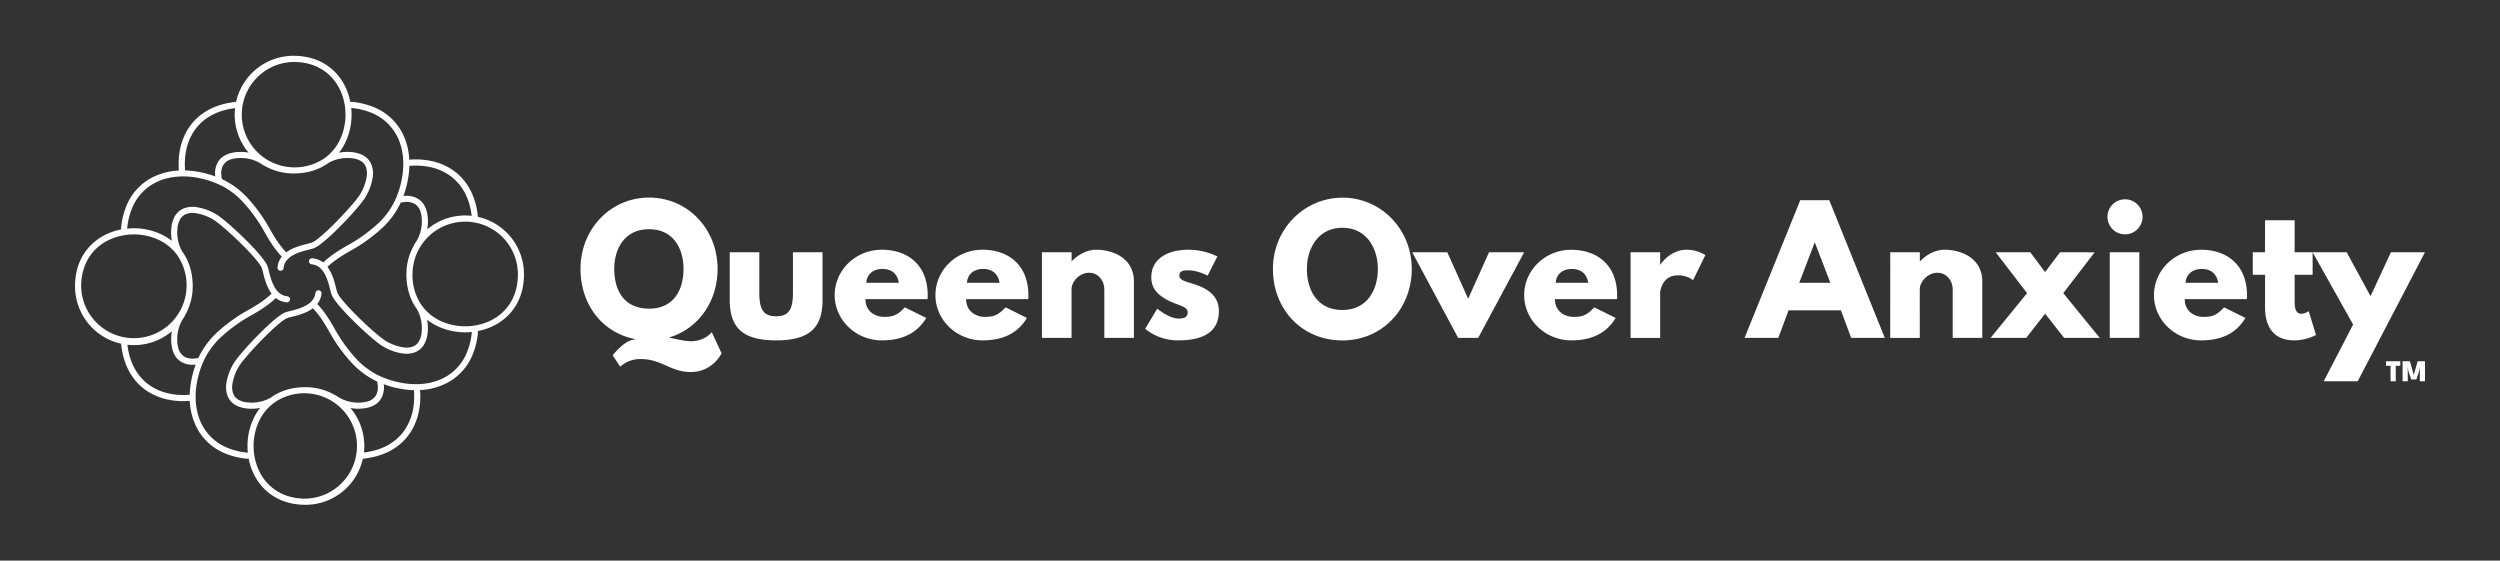 <svg id="Layer_1" data-name="Layer 1" xmlns="http://www.w3.org/2000/svg" viewBox="0 0 1530.33 343.18"><rect x="0" y="0" width="1530.33" height="343.18" fill="#333333" stroke="none"/><defs><style>.cls-1{fill:#fff;}</style></defs><g id="c797d3e9-9a12-4e97-ae3e-3adf8f9e03d5"><path class="cls-1" d="M215.07,66.08H215a40.11,40.11,0,0,1,.21,4.11,39.44,39.44,0,0,1-2.78,14.65,34.92,34.92,0,0,1-4.92,8.62,27.77,27.77,0,0,1,8.23-.3,17.67,17.67,0,0,1,6.86,2.12,11,11,0,0,1,4.86,5.69,15.51,15.51,0,0,1,.73,7.3,33.37,33.37,0,0,1-4.5,12.44c-2,3.4-9.37,11.83-16.6,19-5.9,5.88-11.81,11-14.88,12.2a33.78,33.78,0,0,1-3.3.94c-5.34,1.34-14.51,3.66-15.3,11.12a1.87,1.87,0,1,1-3.71-.4,12.47,12.47,0,0,1,2.57-6.48,57.57,57.57,0,0,1-5.46-6.79c-1.86-2.68-3.47-5.39-5-8.09a94.93,94.93,0,0,0-13.56-18.85,46.28,46.28,0,0,0-16-11.14,57.11,57.11,0,0,0-15.67-4c-8-.78-15.51.41-21.82,3.67a30.26,30.26,0,0,0-14.29,16,43,43,0,0,0-2.83,12v.06a40.11,40.11,0,0,1,4.11-.21,39.44,39.44,0,0,1,14.65,2.78,34.92,34.92,0,0,1,8.62,4.92,27.84,27.84,0,0,1-.3-8.24,17.62,17.62,0,0,1,2.12-6.85,11,11,0,0,1,5.69-4.86,15.51,15.51,0,0,1,7.3-.73,33.19,33.19,0,0,1,12.44,4.5c3.4,2,11.83,9.36,19,16.59,5.88,5.9,11,11.82,12.2,14.89a33,33,0,0,1,.94,3.3c1.34,5.33,3.66,14.51,11.12,15.3a1.87,1.87,0,1,1-.4,3.71,12.47,12.47,0,0,1-6.48-2.57,57.57,57.57,0,0,1-6.79,5.46c-2.68,1.85-5.39,3.47-8.09,5a94.93,94.93,0,0,0-18.85,13.56,46.28,46.28,0,0,0-11.14,16,57,57,0,0,0-4,15.67c-.78,8,.41,15.51,3.67,21.81a30.24,30.24,0,0,0,16,14.3,43,43,0,0,0,12,2.83h.06a40.26,40.26,0,0,1-.21-4.11,39.4,39.4,0,0,1,2.78-14.65,35.16,35.16,0,0,1,4.92-8.63,27.52,27.52,0,0,1-8.24.31,17.62,17.62,0,0,1-6.85-2.12,11,11,0,0,1-4.86-5.69,15.51,15.51,0,0,1-.73-7.3,33.13,33.13,0,0,1,4.5-12.44c2-3.4,9.36-11.83,16.59-19,5.9-5.88,11.82-11,14.89-12.19a33,33,0,0,1,3.3-.94c5.33-1.35,14.51-3.66,15.3-11.12a1.87,1.87,0,0,1,3.71.39,12.5,12.5,0,0,1-2.57,6.49,57.57,57.57,0,0,1,5.46,6.79c1.85,2.68,3.47,5.39,5,8.09a95.23,95.23,0,0,0,13.56,18.85,46.41,46.41,0,0,0,16,11.14,56.64,56.64,0,0,0,15.67,3.95c8,.79,15.51-.4,21.81-3.66A30.28,30.28,0,0,0,286,215.27a43,43,0,0,0,2.83-12v-.06a40.26,40.26,0,0,1-4.11.21,39.4,39.4,0,0,1-14.65-2.78,35.16,35.16,0,0,1-8.63-4.92,27.45,27.45,0,0,1,.31,8.23,17.67,17.67,0,0,1-2.12,6.86,11,11,0,0,1-5.69,4.86,15.51,15.51,0,0,1-7.3.73,33.15,33.15,0,0,1-12.44-4.51c-3.4-2-11.83-9.36-19-16.59-5.88-5.9-11-11.81-12.19-14.88a33.78,33.78,0,0,1-.94-3.3c-1.35-5.34-3.66-14.51-11.12-15.3a1.87,1.87,0,1,1,.39-3.71,12.5,12.5,0,0,1,6.49,2.57,57.57,57.57,0,0,1,6.79-5.46c2.68-1.86,5.39-3.47,8.09-5a95.23,95.23,0,0,0,18.85-13.56,46.28,46.28,0,0,0,11.14-16A56.73,56.73,0,0,0,246.63,105c.79-8-.4-15.51-3.66-21.82A30.3,30.3,0,0,0,227,68.91,43,43,0,0,0,215.07,66.08ZM191.54,188.67c-3.91,3-9.17,4.32-12.86,5.25a29.72,29.72,0,0,0-2.9.81c-2.53,1-8,5.78-13.56,11.34-7.05,7-14.16,15.12-16,18.28a29.35,29.35,0,0,0-4,11,11.74,11.74,0,0,0,.51,5.55,7.36,7.36,0,0,0,3.25,3.8,13.85,13.85,0,0,0,5.39,1.62,23.94,23.94,0,0,0,8.61-.59,22.31,22.31,0,0,0,5.79-2.35c5.5-4,12.59-6.38,21.26-6.38a35.83,35.83,0,0,1,18.21,4.94,1.85,1.85,0,0,1,.67.31,22,22,0,0,0,7.52,3.48,23.94,23.94,0,0,0,8.61.59,18.07,18.07,0,0,0,2.31-.41,8.75,8.75,0,0,0,5.81-3.9,10.73,10.73,0,0,0,1-6.67q-.1-.88-.3-1.8a50.86,50.86,0,0,1-15.32-11.16,98.21,98.21,0,0,1-14.11-19.58c-1.53-2.67-3.11-5.32-4.84-7.82a53.29,53.29,0,0,0-5.06-6.3Zm43.37,46.51a14.15,14.15,0,0,1-1.54,8.68c-1.53,2.64-4.15,4.66-8.16,5.66a21.78,21.78,0,0,1-2.77.49,27.64,27.64,0,0,1-7.92-.24A35.81,35.81,0,0,1,223,273a37.56,37.56,0,0,1-.22,4c10.61-1.27,18.37-5.59,23.43-11.78,5.69-7,8-16.33,7.16-26.38-1.26,0-2.54-.11-3.83-.24a60,60,0,0,1-14.64-3.41Zm22.21,3.59c.87,10.91-1.73,21.12-8,28.8-5.82,7.12-14.75,12-27,13.23A36,36,0,0,1,187,309c-17,0-28-9.36-32.76-21.34a38,38,0,0,1-2.05-7,1.77,1.77,0,0,1-.94.16,47,47,0,0,1-13-3.08,34,34,0,0,1-17.86-16.05,40.12,40.12,0,0,1-4.24-16.31c-10.9.87-21.12-1.73-28.8-8-7.12-5.82-12-14.75-13.23-27a36,36,0,0,1-28.19-35.15c0-17,9.36-28,21.35-32.76a37.62,37.62,0,0,1,7-2.05,1.87,1.87,0,0,1-.16-.94,47,47,0,0,1,3.08-13,34,34,0,0,1,16-17.86,40.12,40.12,0,0,1,16.32-4.24c-.87-10.9,1.72-21.12,8-28.8,5.82-7.12,14.75-12,27-13.23a36,36,0,0,1,35.14-28.19c17.05,0,28,9.36,32.77,21.35a38.37,38.37,0,0,1,2,7,1.89,1.89,0,0,1,1-.16,47.06,47.06,0,0,1,13,3.08,34,34,0,0,1,17.86,16,40,40,0,0,1,4.24,16.31c10.91-.86,21.12,1.73,28.8,8,7.12,5.82,12,14.75,13.23,27a36,36,0,0,1,28.19,35.14c0,17.05-9.36,28-21.34,32.77a38.71,38.71,0,0,1-7,2,1.79,1.79,0,0,1,.16,1,47.06,47.06,0,0,1-3.08,13,34,34,0,0,1-16.05,17.86A40,40,0,0,1,257.12,238.77Zm-6.54-137.22c0,1.27-.1,2.55-.23,3.84A60,60,0,0,1,246.94,120a14.08,14.08,0,0,1,8.68,1.55c2.64,1.53,4.66,4.14,5.66,8.15a21.78,21.78,0,0,1,.49,2.77,27.3,27.3,0,0,1-.25,7.92,35.91,35.91,0,0,1,23.22-8.49,37.56,37.56,0,0,1,4,.22c-1.27-10.61-5.59-18.37-11.78-23.43-7-5.69-16.33-8-26.38-7.16Zm-5.29,22.51a50.54,50.54,0,0,1-11.15,15.32,98.58,98.58,0,0,1-19.59,14.11c-2.67,1.53-5.32,3.11-7.82,4.85a53.19,53.19,0,0,0-6.3,5c3,3.92,4.32,9.18,5.25,12.87.32,1.23.58,2.28.81,2.89,1,2.54,5.78,8,11.35,13.57,7,7.05,15.11,14.15,18.27,16a29.5,29.5,0,0,0,11,4,11.86,11.86,0,0,0,5.55-.5,7.34,7.34,0,0,0,3.8-3.26,13.74,13.74,0,0,0,1.63-5.39,24.2,24.2,0,0,0-.6-8.61,22.35,22.35,0,0,0-2.34-5.78c-4-5.5-6.38-12.59-6.38-21.26a35.92,35.92,0,0,1,4.93-18.21,1.94,1.94,0,0,1,.31-.67,21.8,21.8,0,0,0,3.48-7.53,24.13,24.13,0,0,0,.6-8.6,17.7,17.7,0,0,0-.42-2.31,8.72,8.72,0,0,0-3.9-5.81,10.77,10.77,0,0,0-6.66-1c-.6.07-1.2.17-1.81.3Zm12,61.58c.23.32.44.65.65,1a29.71,29.71,0,0,0,13.55,10.6,36.44,36.44,0,0,0,26.53,0c10.66-4.26,19-14,19-29.3a32.26,32.26,0,0,0-64.52,0,32.52,32.52,0,0,0,4.78,17.71Zm-91-5.85c-3-3.92-4.32-9.18-5.25-12.87-.31-1.23-.57-2.27-.8-2.89-1-2.53-5.79-8-11.35-13.57-7-7.05-15.12-14.15-18.28-16a29.44,29.44,0,0,0-11-4,11.74,11.74,0,0,0-5.55.51,7.31,7.31,0,0,0-3.8,3.25,13.8,13.8,0,0,0-1.62,5.39,24.17,24.17,0,0,0,.59,8.61,22.38,22.38,0,0,0,2.35,5.78c4,5.51,6.38,12.59,6.38,21.27a35.79,35.79,0,0,1-4.94,18.2,1.69,1.69,0,0,1-.3.67,21.91,21.91,0,0,0-3.49,7.53,24.4,24.4,0,0,0-.59,8.61,17.91,17.91,0,0,0,.41,2.3,8.78,8.78,0,0,0,3.9,5.82,10.81,10.81,0,0,0,6.67,1c.59-.07,1.2-.17,1.8-.3a50.9,50.9,0,0,1,11.16-15.33,98.21,98.21,0,0,1,19.58-14.11c2.68-1.52,5.32-3.1,7.83-4.84a53,53,0,0,0,6.29-5.06Zm-46.51,43.37a14.22,14.22,0,0,1-8.68-1.55c-2.64-1.53-4.66-4.14-5.66-8.15a22.43,22.43,0,0,1-.49-2.77,27.29,27.29,0,0,1,.25-7.92A35.88,35.88,0,0,1,82,211.25a34.92,34.92,0,0,1-4-.22c1.26,10.61,5.59,18.38,11.77,23.43,7,5.7,16.33,8,26.38,7.17,0-1.27.11-2.55.24-3.84a60,60,0,0,1,3.41-14.63Zm49.55,22.36c-.33.23-.65.44-1,.65a29.84,29.84,0,0,0-10.6,13.55,36.44,36.44,0,0,0,0,26.53c4.27,10.66,14,19,29.3,19a32.27,32.27,0,1,0-17.7-59.74Zm5.85-91c3.91-3,9.17-4.31,12.87-5.24,1.23-.32,2.27-.58,2.89-.81,2.53-1,8-5.79,13.57-11.35,7-7,14.15-15.12,16-18.28a29.31,29.31,0,0,0,4-11,11.77,11.77,0,0,0-.51-5.56,7.31,7.31,0,0,0-3.25-3.8,13.8,13.8,0,0,0-5.39-1.62,24.17,24.17,0,0,0-8.61.59,22.45,22.45,0,0,0-5.79,2.35c-5.5,4-12.58,6.38-21.26,6.38a35.83,35.83,0,0,1-18.21-4.94,1.82,1.82,0,0,1-.67-.3,21.87,21.87,0,0,0-7.52-3.49,24.4,24.4,0,0,0-8.61-.59,17.6,17.6,0,0,0-2.3.41,8.75,8.75,0,0,0-5.82,3.9,10.74,10.74,0,0,0-1,6.67c.07.59.17,1.2.3,1.8a50.74,50.74,0,0,1,15.32,11.16,98.21,98.21,0,0,1,14.11,19.58c1.53,2.68,3.11,5.32,4.85,7.83a53.1,53.1,0,0,0,5.05,6.29ZM131.78,108a14.1,14.1,0,0,1,1.55-8.68c1.53-2.64,4.14-4.65,8.15-5.65a20.12,20.12,0,0,1,2.77-.5,27.3,27.3,0,0,1,7.92.25,35.89,35.89,0,0,1-8.49-23.22,37.51,37.51,0,0,1,.22-4c-10.61,1.26-18.37,5.59-23.43,11.77-5.69,7-8,16.33-7.16,26.38,1.27,0,2.55.11,3.84.24A60,60,0,0,1,131.78,108Zm-22.36,49.55c-.23-.33-.44-.65-.65-1A29.74,29.74,0,0,0,95.21,146a36.31,36.31,0,0,0-26.53,0c-10.66,4.26-19,14-19,29.3a32.27,32.27,0,0,0,64.53,0,32.53,32.53,0,0,0-4.79-17.71Zm88-59.88c.32-.23.65-.44,1-.65A29.69,29.69,0,0,0,209,83.45a36.44,36.44,0,0,0,0-26.53c-4.26-10.66-14-19-29.3-19a32.27,32.27,0,0,0,0,64.53,32.55,32.55,0,0,0,17.71-4.79Z"/></g><path class="cls-1" d="M435.68,203.31s-4,5.55-12.7,5.55c-5,0-11.17-2-13.07-2v-.37c17.45-5.33,29.34-21.75,29.34-41.9,0-24.67-18.54-43.65-41.9-43.65s-42,19-42,43.65c0,21.68,13.21,39,33.21,42.92v.37c-6.13,0-13.5,9.63-13.5,9.63l4.59,6.94a18.26,18.26,0,0,1,12.49-4.67c13,0,18.17,7.95,30.8,7.95,13.36,0,18.76-11.46,18.76-11.46ZM376,164.62c0-12.56,6.49-24.31,21.31-24.31s21.1,11.75,21.1,24.31-5.77,24.31-21.1,24.31C381.59,188.93,376,177.18,376,164.62ZM464.8,154.4H446.7v29.35c0,17.52,8.76,24.6,28.4,24.6s28.39-7.08,28.39-24.6V154.4h-18.1v24.89c0,10.37-2.7,14.31-10.29,14.31s-10.3-3.94-10.3-14.31Zm103.08,26.28c0-18.4-12.12-27.81-28.11-27.81s-28.83,12.48-28.83,27.81c0,15.18,13,27.67,28.83,27.67,11.68,0,21.25-3.8,27.23-13.73l-13.14-6.49c-4.38,4.67-6.93,5.84-12.77,5.84-4.6,0-11.32-2.78-11.32-10.88h38C567.88,182.5,567.88,181.34,567.88,180.68Zm-37.6-7.59c.3-4.82,3.8-8.47,10-8.47,5.32,0,9.12,2.92,9.92,8.47Zm99.21,7.59c0-18.4-12.12-27.81-28.1-27.81s-28.77,12.48-28.77,27.81c0,15.18,12.93,27.67,28.77,27.67,11.68,0,21.31-3.8,27.22-13.73l-13.06-6.49c-4.45,4.67-7,5.84-12.78,5.84-4.6,0-11.38-2.78-11.38-10.88h38C629.49,182.5,629.49,181.34,629.49,180.68Zm-37.59-7.59c.29-4.82,3.79-8.47,10-8.47,5.33,0,9.12,2.92,9.93,8.47Zm45.91,33.72h18.11V177.18c0-5.19,5.25-10.22,10.73-10.22,5.76,0,9.34,5,9.34,10.22v29.63H694.1V172.28c0-14.6-13.36-19.41-23-19.41-5.69,0-11,2.92-15,7h-.14V154.4H637.81Zm89.79-53.94c-13.79,0-22.85,6.13-22.85,16.86,0,7.88,5.33,11.53,10.59,14.31,6,3.06,11.68,3.36,11.68,7.15,0,3.43-3.07,3.8-5.62,3.8-5.84,0-13-6.06-13-6.06L701,201.27a31.46,31.46,0,0,0,20.29,7.08c10.74,0,24.82-2.49,24.82-17.89,0-10.73-9-14.6-16-16.79-4.46-1.39-8.18-2.19-8.18-5,0-2.48,1.68-3.21,5.62-3.21,5.55,0,11.68,3.28,11.68,3.28L745.19,157A40,40,0,0,0,727.6,152.87ZM821.77,121c-23.21,0-42.56,19-42.56,43.65s17.6,43.73,42.56,43.73c24.24,0,42.41-19.13,42.41-43.73S845.13,121,821.77,121Zm0,68.76C806,189.73,800,177.18,800,164.62s6.93-25.19,21.75-25.19,21.68,12.63,21.68,25.19S837.1,189.73,821.77,189.73Zm64.17-35.33H864.48l28.1,52.41h12.26L933,154.4H911.49l-12.78,28.47Zm103.95,26.28c0-18.4-12.19-27.81-28.11-27.81S933,165.35,933,180.68c0,15.18,13,27.67,28.83,27.67,11.61,0,21.25-3.8,27.16-13.73l-13.07-6.49c-4.38,4.67-6.93,5.84-12.77,5.84-4.6,0-11.32-2.78-11.32-10.88h38A12.64,12.64,0,0,0,989.89,180.68Zm-37.6-7.59c.3-4.82,3.73-8.47,10-8.47,5.33,0,9.06,2.92,9.93,8.47Zm45.85,33.72h18.1V179.22c0-1.31,1.32-10.66,10.73-10.66a15.06,15.06,0,0,1,9.42,2.92l7.52-15.33a21.46,21.46,0,0,0-11.39-3.28c-10.37,0-16.06,9-16.06,9h-.22V154.4h-18.1Zm121.61-84.31H1102l-34.1,84.31h20.66l6.28-16.86h32.05l6.28,16.86h20.58Zm-18.39,50.59,9.42-24.53h.21l9.42,24.53Zm55.7,33.72h18.1V177.18c0-5.19,5.33-10.22,10.73-10.22,5.84,0,9.42,5,9.42,10.22v29.63h18.1V172.28c0-14.6-13.43-19.41-23-19.41-5.77,0-11,2.92-15,7h-.22V154.4h-18.1Zm128.26,0L1263,179.44l19.2-25H1261l-9.13,12.12-9.05-12.12h-21.17l19.2,25-22.34,27.37h21.83L1251.88,192l11.61,14.82ZM1300.79,122a10.73,10.73,0,1,0,10.73,10.73A10.71,10.71,0,0,0,1300.79,122Zm-9.34,32.41h18.1v52.41h-18.1Zm84,26.28c0-18.4-12.19-27.81-28.1-27.81s-28.84,12.48-28.84,27.81c0,15.18,13,27.67,28.84,27.67,11.68,0,21.24-3.8,27.15-13.73l-13.07-6.49c-4.37,4.67-6.93,5.84-12.77,5.84-4.6,0-11.31-2.78-11.31-10.88h38C1375.47,182.5,1375.47,181.34,1375.47,180.68Zm-37.59-7.59c.29-4.82,3.79-8.47,10-8.47,5.33,0,9.12,2.92,9.93,8.47Zm48.61-18.69H1379v13.8h7.52v20.14c0,9.28,3.51,20,17.89,20a29.87,29.87,0,0,0,13.28-3.29l-4.45-14.6a8.85,8.85,0,0,1-4.52,1.61c-2.85,0-4.09-2.34-4.09-7.23V168.2h11V154.4h-11V134.84h-18.11Zm77.09,0-12.48,26.86-14.6-26.86h-20.88l24.82,44.24-18,34.75h20.8l41.18-79Zm-3,69.49v-2.76h8.74v2.76h-2.78v9.5h-3.17v-9.5Zm23.86,9.5h-3.16V226.7l.13-2.27-.51,2.64-1.76,5.23H1476l-1.76-5.23-.52-2.64.14,2.27v6.69h-3.16V221.13h4.49l2.17,7.7.19,1.09.18-1.09,2.18-7.7h4.49Z"/></svg>